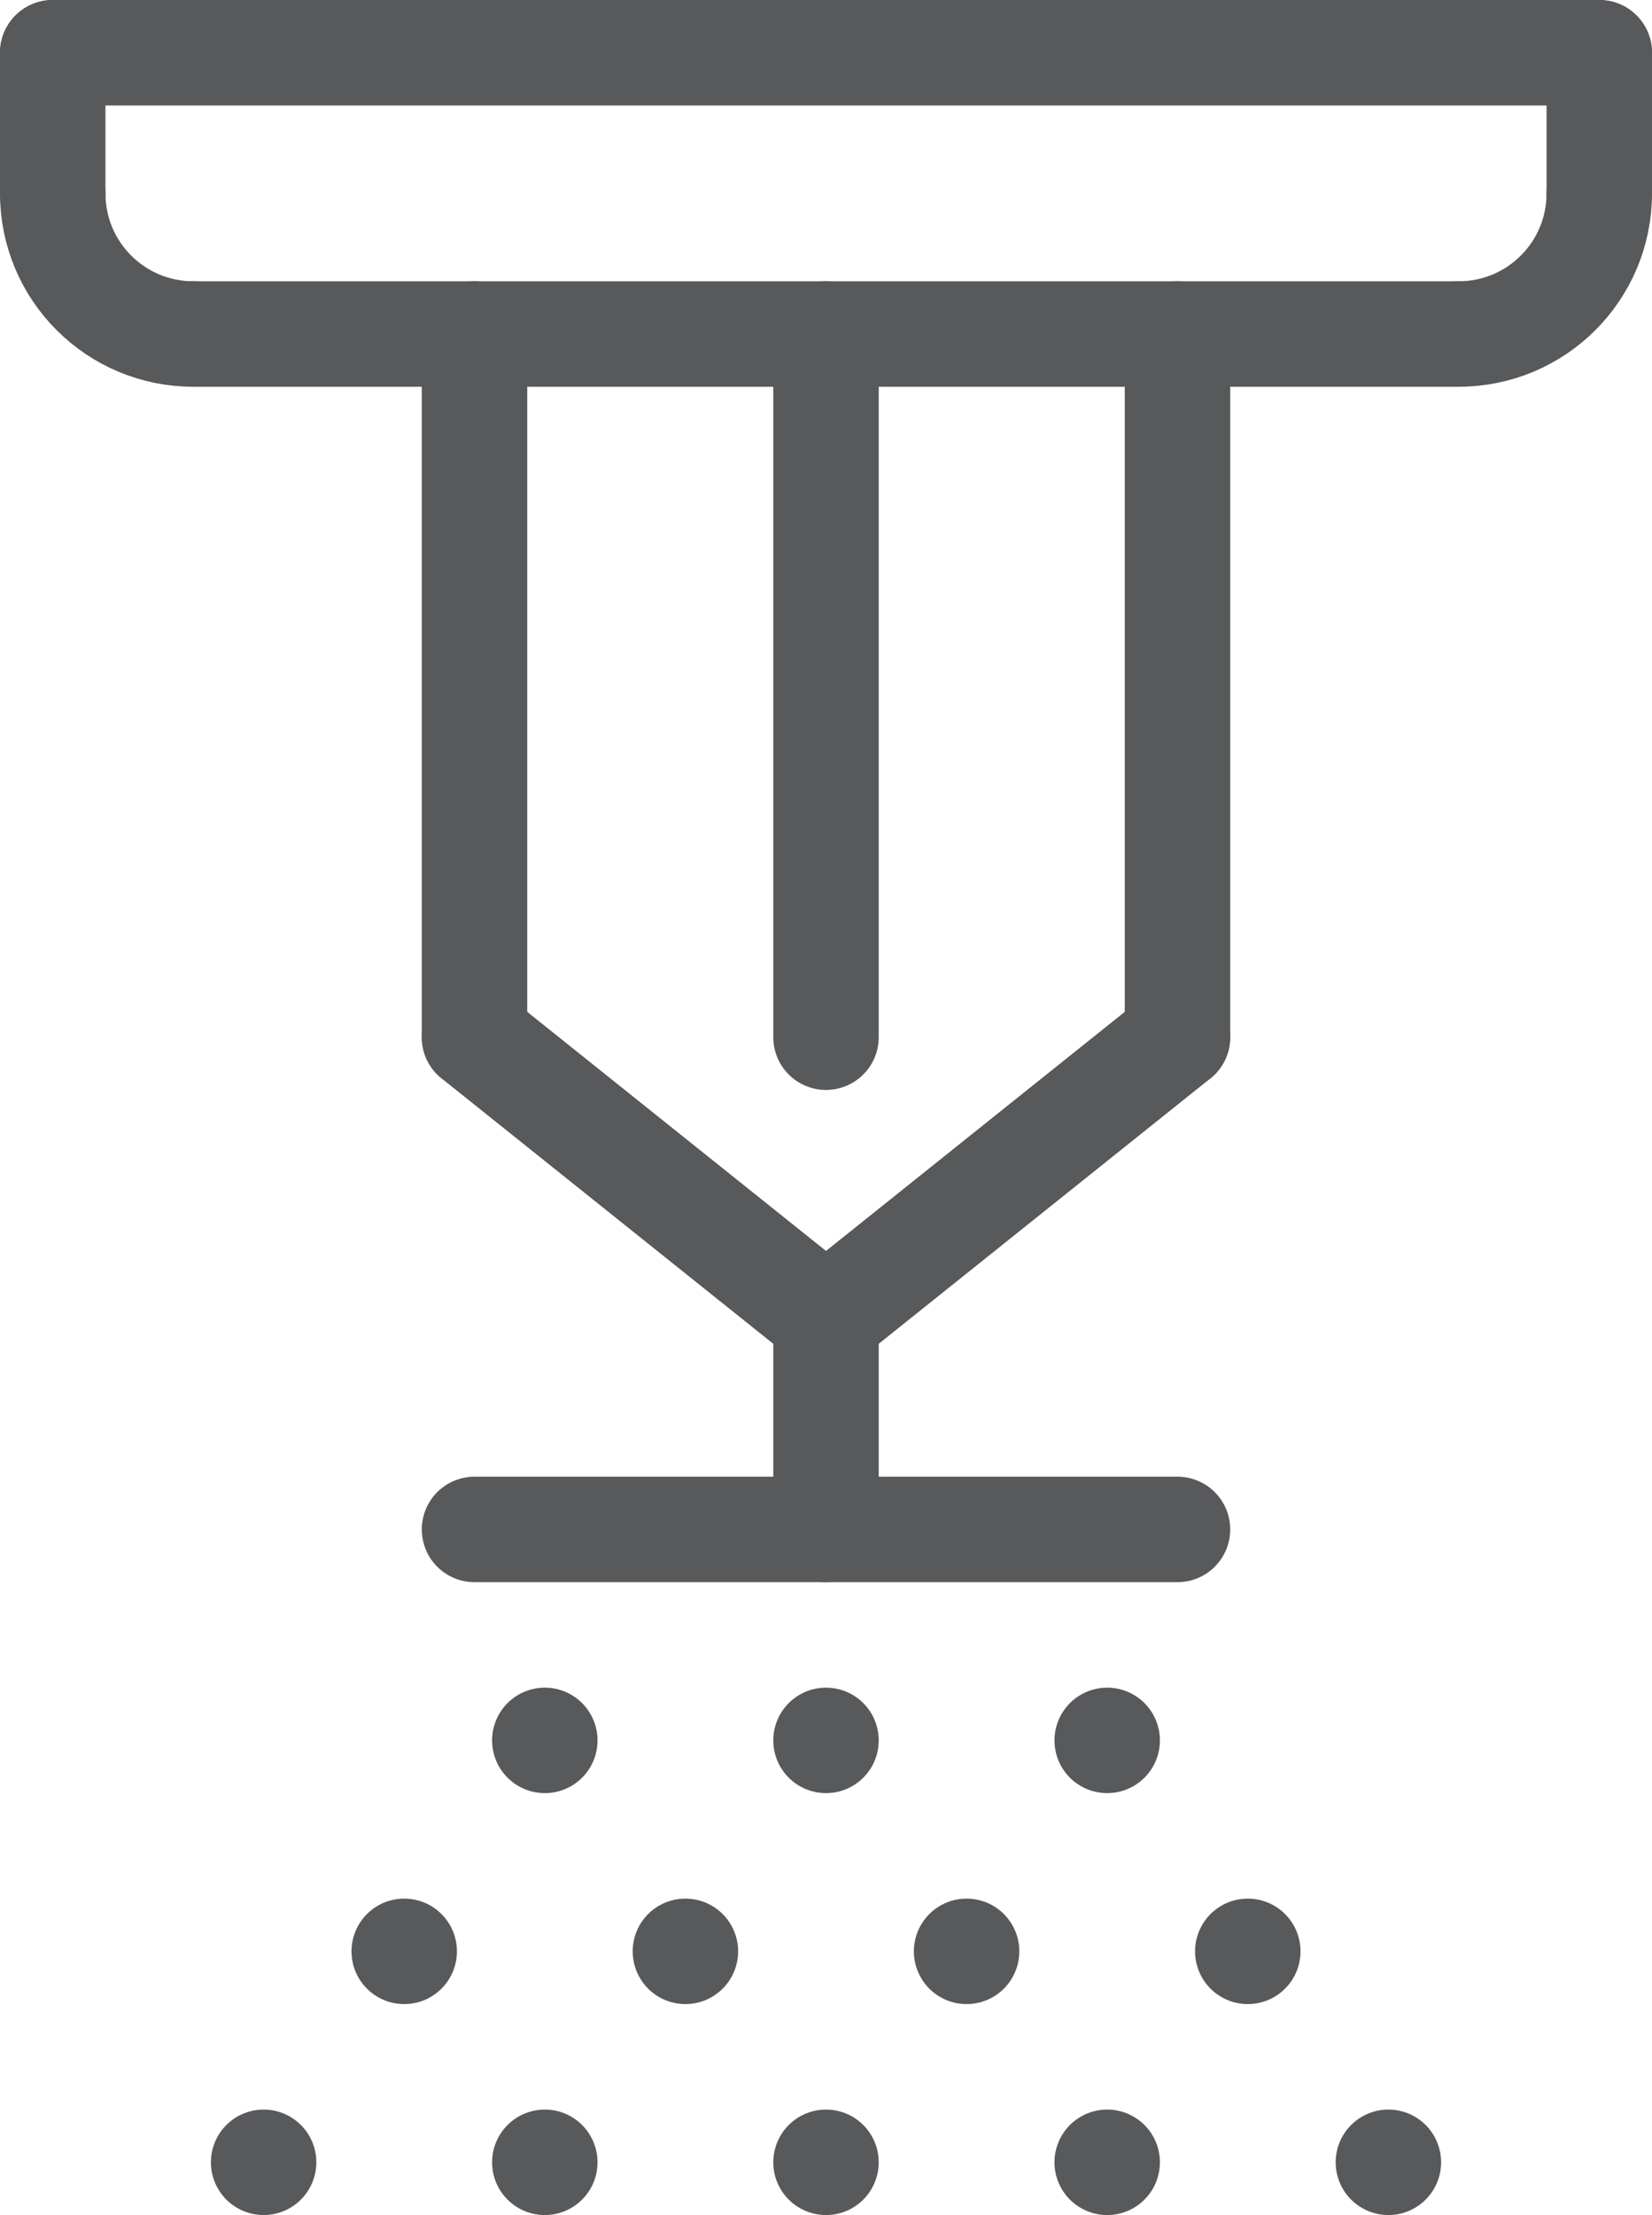 <svg xmlns="http://www.w3.org/2000/svg" id="Layer_2" data-name="Layer 2" viewBox="0 0 352.5 472.5"><defs><style> .cls-1 { fill: none; stroke: #58595b; stroke-linecap: round; stroke-linejoin: round; stroke-width: 22.5px; } </style></defs><g id="_&#xCE;&#xD3;&#xC8;_1" data-name="&#x2014;&#xCE;&#xD3;&#xC8;_1"><g><line class="cls-1" x1="101.25" y1="326.25" x2="251.25" y2="326.25"></line><line class="cls-1" x1="176.25" y1="281.25" x2="176.25" y2="326.25"></line><line class="cls-1" x1="176.25" y1="281.25" x2="101.25" y2="221.25"></line><line class="cls-1" x1="176.25" y1="281.25" x2="251.25" y2="221.25"></line><line class="cls-1" x1="101.25" y1="221.25" x2="101.25" y2="71.25"></line><line class="cls-1" x1="251.25" y1="221.25" x2="251.25" y2="71.25"></line><line class="cls-1" x1="41.25" y1="71.25" x2="311.25" y2="71.25"></line><path class="cls-1" d="M11.25,41.25c0,16.58,13.42,30,30,30"></path><path class="cls-1" d="M341.25,41.25c0,16.58-13.42,30-30,30"></path><line class="cls-1" x1="11.25" y1="41.25" x2="11.25" y2="11.25"></line><line class="cls-1" x1="341.25" y1="41.25" x2="341.25" y2="11.25"></line><line class="cls-1" x1="11.25" y1="11.25" x2="341.25" y2="11.25"></line><line class="cls-1" x1="176.25" y1="71.25" x2="176.25" y2="221.25"></line><line class="cls-1" x1="176.25" y1="371.25" x2="176.25" y2="371.25"></line><line class="cls-1" x1="116.25" y1="371.25" x2="116.25" y2="371.25"></line><line class="cls-1" x1="236.25" y1="371.25" x2="236.25" y2="371.25"></line><line class="cls-1" x1="146.25" y1="416.25" x2="146.25" y2="416.25"></line><line class="cls-1" x1="86.25" y1="416.25" x2="86.25" y2="416.25"></line><line class="cls-1" x1="206.25" y1="416.25" x2="206.25" y2="416.25"></line><line class="cls-1" x1="266.25" y1="416.25" x2="266.25" y2="416.25"></line><line class="cls-1" x1="176.25" y1="461.25" x2="176.25" y2="461.25"></line><line class="cls-1" x1="116.25" y1="461.25" x2="116.25" y2="461.25"></line><line class="cls-1" x1="236.25" y1="461.25" x2="236.25" y2="461.25"></line><line class="cls-1" x1="56.25" y1="461.25" x2="56.25" y2="461.25"></line><line class="cls-1" x1="296.25" y1="461.25" x2="296.25" y2="461.25"></line></g></g></svg>
